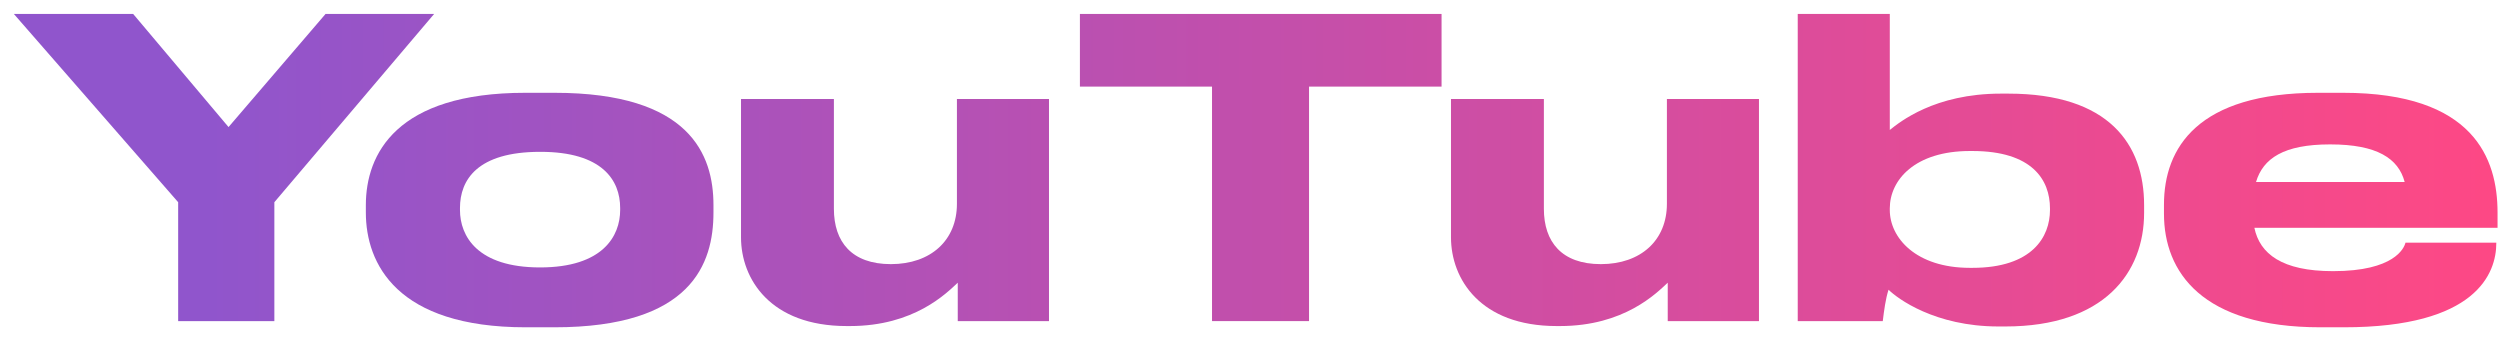<?xml version="1.0" encoding="UTF-8"?> <svg xmlns="http://www.w3.org/2000/svg" width="109" height="15" viewBox="0 0 109 15" fill="none"> <path d="M7.768 14H11.962V8.816L18.928 0.608H14.194L9.964 5.54L5.806 0.608H0.604L7.768 8.816V14Z" fill="url(#paint0_linear)"></path> <path d="M24.177 14.27C30.153 14.27 31.107 11.498 31.107 9.266V8.942C31.107 6.746 30.081 4.046 24.177 4.046H22.899C17.283 4.046 15.951 6.71 15.951 8.942V9.266C15.951 11.498 17.301 14.27 22.917 14.27H24.177ZM23.547 11.66C20.811 11.66 20.055 10.292 20.055 9.158V9.068C20.055 7.844 20.811 6.62 23.547 6.62H23.565C26.265 6.62 27.039 7.862 27.039 9.068V9.158C27.039 10.292 26.283 11.66 23.547 11.66Z" fill="url(#paint1_linear)"></path> <path d="M45.736 4.316H41.722V8.888C41.722 10.472 40.588 11.516 38.842 11.516C37.132 11.516 36.358 10.544 36.358 9.104V4.316H32.308V10.346C32.308 12.164 33.586 14.216 36.916 14.216H37.06C39.868 14.216 41.272 12.776 41.758 12.326V14H45.736V4.316Z" fill="url(#paint2_linear)"></path> <path d="M52.844 14H57.074V3.776H62.852V0.608H47.084V3.776H52.844V14Z" fill="url(#paint3_linear)"></path> <path d="M76.691 4.316H72.677V8.888C72.677 10.472 71.543 11.516 69.797 11.516C68.087 11.516 67.313 10.544 67.313 9.104V4.316H63.263V10.346C63.263 12.164 64.541 14.216 67.871 14.216H68.015C70.823 14.216 72.227 12.776 72.713 12.326V14H76.691V4.316Z" fill="url(#paint4_linear)"></path> <path d="M78.381 0.608V14H82.089C82.143 13.55 82.215 13.01 82.341 12.632C82.719 13.01 84.357 14.234 87.129 14.234H87.435C91.737 14.234 93.483 11.894 93.483 9.284V8.942C93.483 6.296 91.953 4.082 87.561 4.082H87.237C84.339 4.082 82.827 5.324 82.395 5.666V0.608H78.381ZM82.395 9.086C82.395 7.844 83.493 6.584 85.887 6.584H85.995C88.605 6.584 89.379 7.844 89.379 9.086V9.158C89.379 10.328 88.605 11.678 85.995 11.678H85.887C83.529 11.678 82.395 10.364 82.395 9.158V9.086Z" fill="url(#paint5_linear)"></path> <path d="M101.603 6.296C103.637 6.296 104.573 6.908 104.843 7.934H98.363C98.669 6.908 99.569 6.296 101.585 6.296H101.603ZM108.839 10.58H104.879C104.825 10.814 104.393 11.822 101.729 11.822H101.711C99.497 11.822 98.525 11.066 98.291 9.932H108.893V9.266C108.893 6.908 107.849 4.046 102.161 4.046H101.063C95.825 4.046 94.349 6.44 94.349 8.924V9.32C94.349 11.858 96.005 14.27 101.171 14.27H102.197C107.975 14.27 108.839 11.912 108.839 10.598V10.58Z" fill="url(#paint6_linear)"></path> <defs> <linearGradient id="paint0_linear" x1="9" y1="7" x2="110" y2="7" gradientUnits="userSpaceOnUse"> <stop stop-color="#9055CC"></stop> <stop offset="1" stop-color="#FF4884"></stop> </linearGradient> <linearGradient id="paint1_linear" x1="9" y1="7" x2="110" y2="7" gradientUnits="userSpaceOnUse"> <stop stop-color="#9055CC"></stop> <stop offset="1" stop-color="#FF4884"></stop> </linearGradient> <linearGradient id="paint2_linear" x1="9" y1="7" x2="110" y2="7" gradientUnits="userSpaceOnUse"> <stop stop-color="#9055CC"></stop> <stop offset="1" stop-color="#FF4884"></stop> </linearGradient> <linearGradient id="paint3_linear" x1="9" y1="7" x2="110" y2="7" gradientUnits="userSpaceOnUse"> <stop stop-color="#9055CC"></stop> <stop offset="1" stop-color="#FF4884"></stop> </linearGradient> <linearGradient id="paint4_linear" x1="9" y1="7" x2="110" y2="7" gradientUnits="userSpaceOnUse"> <stop stop-color="#9055CC"></stop> <stop offset="1" stop-color="#FF4884"></stop> </linearGradient> <linearGradient id="paint5_linear" x1="9" y1="7" x2="110" y2="7" gradientUnits="userSpaceOnUse"> <stop stop-color="#9055CC"></stop> <stop offset="1" stop-color="#FF4884"></stop> </linearGradient> <linearGradient id="paint6_linear" x1="9" y1="7" x2="110" y2="7" gradientUnits="userSpaceOnUse"> <stop stop-color="#9055CC"></stop> <stop offset="1" stop-color="#FF4884"></stop> </linearGradient> </defs> </svg> 